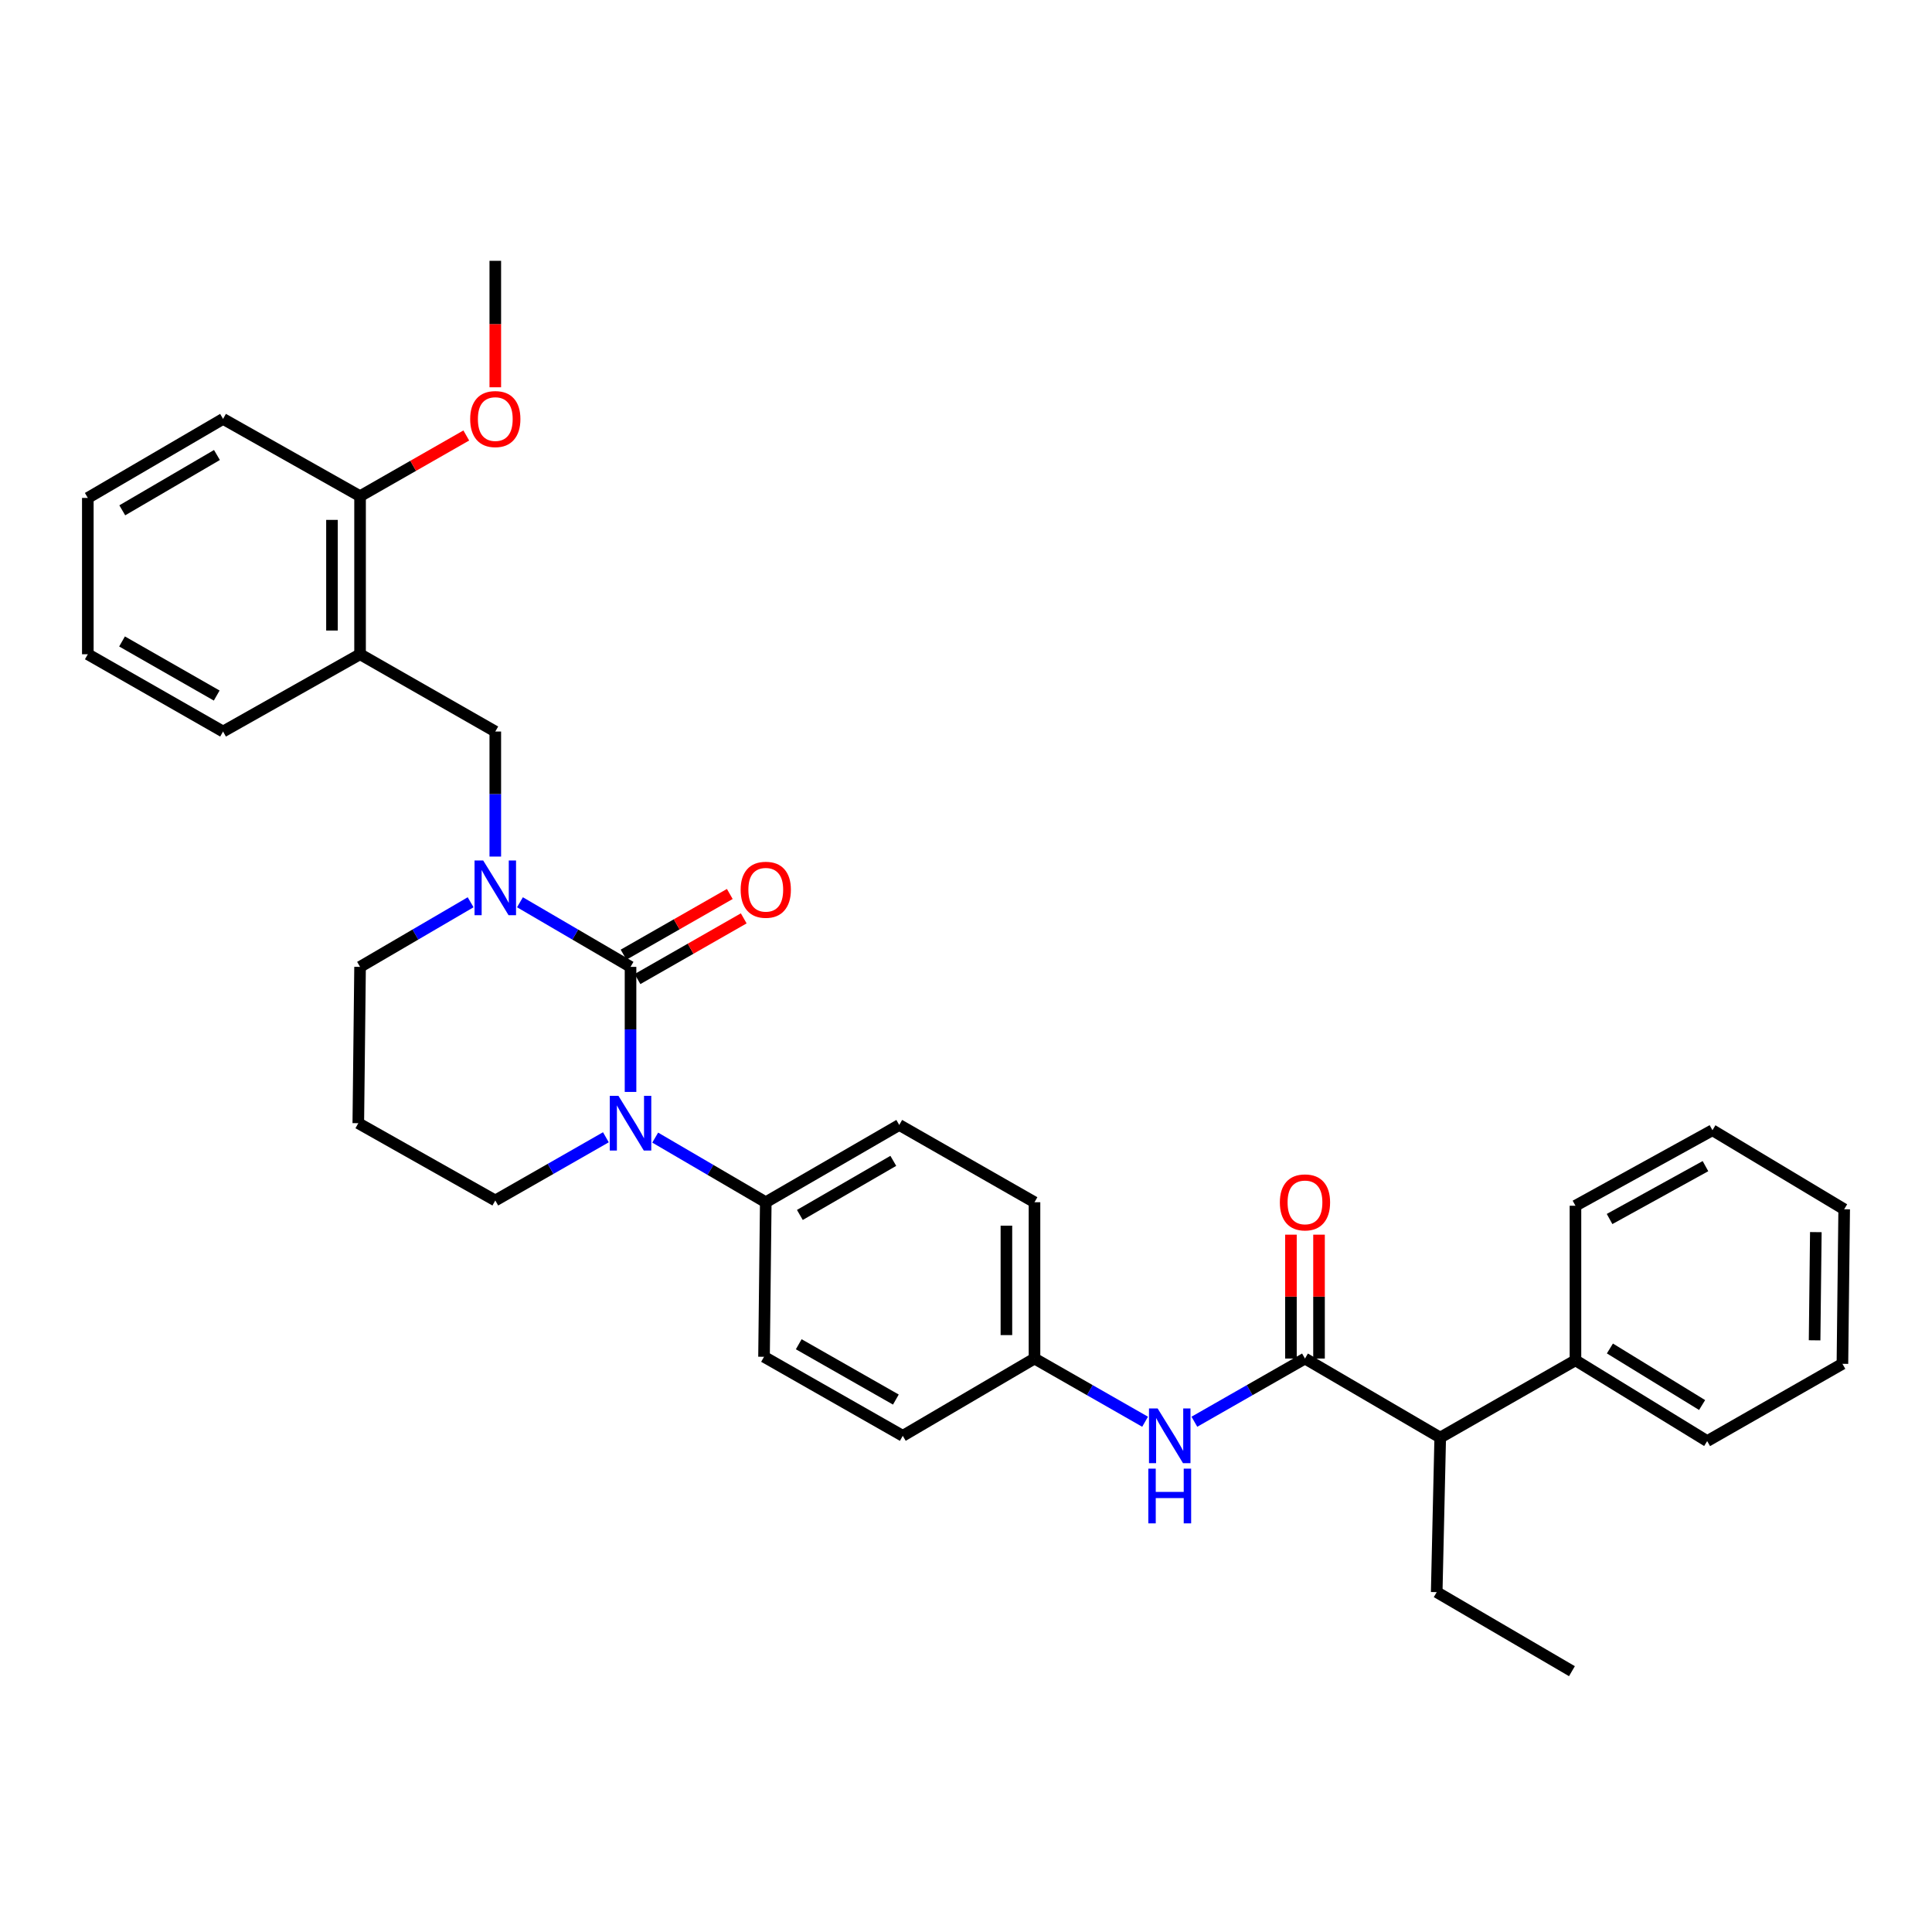 <?xml version='1.0' encoding='iso-8859-1'?>
<svg version='1.1' baseProfile='full'
              xmlns='http://www.w3.org/2000/svg'
                      xmlns:rdkit='http://www.rdkit.org/xml'
                      xmlns:xlink='http://www.w3.org/1999/xlink'
                  xml:space='preserve'
width='1000px' height='1000px' viewBox='0 0 1000 1000'>
<!-- END OF HEADER -->
<rect style='opacity:1.0;fill:#FFFFFF;stroke:none' width='1000' height='1000' x='0' y='0'> </rect>
<path class='bond-0' d='M 745.455,744.091 L 815.456,704.091' style='fill:none;fill-rule:evenodd;stroke:#000000;stroke-width:6px;stroke-linecap:butt;stroke-linejoin:miter;stroke-opacity:1' />
<path class='bond-1' d='M 745.455,744.091 L 743.638,824.089' style='fill:none;fill-rule:evenodd;stroke:#000000;stroke-width:6px;stroke-linecap:butt;stroke-linejoin:miter;stroke-opacity:1' />
<path class='bond-2' d='M 745.455,744.091 L 675.454,703.179' style='fill:none;fill-rule:evenodd;stroke:#000000;stroke-width:6px;stroke-linecap:butt;stroke-linejoin:miter;stroke-opacity:1' />
<path class='bond-3' d='M 618.209,735.889 L 646.832,719.534' style='fill:none;fill-rule:evenodd;stroke:#0000FF;stroke-width:6px;stroke-linecap:butt;stroke-linejoin:miter;stroke-opacity:1' />
<path class='bond-3' d='M 646.832,719.534 L 675.454,703.179' style='fill:none;fill-rule:evenodd;stroke:#000000;stroke-width:6px;stroke-linecap:butt;stroke-linejoin:miter;stroke-opacity:1' />
<path class='bond-4' d='M 592.698,735.889 L 564.075,719.534' style='fill:none;fill-rule:evenodd;stroke:#0000FF;stroke-width:6px;stroke-linecap:butt;stroke-linejoin:miter;stroke-opacity:1' />
<path class='bond-4' d='M 564.075,719.534 L 535.453,703.179' style='fill:none;fill-rule:evenodd;stroke:#000000;stroke-width:6px;stroke-linecap:butt;stroke-linejoin:miter;stroke-opacity:1' />
<path class='bond-5' d='M 682.723,703.179 L 682.723,671.118' style='fill:none;fill-rule:evenodd;stroke:#000000;stroke-width:6px;stroke-linecap:butt;stroke-linejoin:miter;stroke-opacity:1' />
<path class='bond-5' d='M 682.723,671.118 L 682.723,639.058' style='fill:none;fill-rule:evenodd;stroke:#FF0000;stroke-width:6px;stroke-linecap:butt;stroke-linejoin:miter;stroke-opacity:1' />
<path class='bond-5' d='M 668.186,703.179 L 668.186,671.118' style='fill:none;fill-rule:evenodd;stroke:#000000;stroke-width:6px;stroke-linecap:butt;stroke-linejoin:miter;stroke-opacity:1' />
<path class='bond-5' d='M 668.186,671.118 L 668.186,639.058' style='fill:none;fill-rule:evenodd;stroke:#FF0000;stroke-width:6px;stroke-linecap:butt;stroke-linejoin:miter;stroke-opacity:1' />
<path class='bond-6' d='M 815.456,704.091 L 883.632,745.908' style='fill:none;fill-rule:evenodd;stroke:#000000;stroke-width:6px;stroke-linecap:butt;stroke-linejoin:miter;stroke-opacity:1' />
<path class='bond-6' d='M 833.283,697.972 L 881.006,727.244' style='fill:none;fill-rule:evenodd;stroke:#000000;stroke-width:6px;stroke-linecap:butt;stroke-linejoin:miter;stroke-opacity:1' />
<path class='bond-7' d='M 815.456,704.091 L 815.456,624.092' style='fill:none;fill-rule:evenodd;stroke:#000000;stroke-width:6px;stroke-linecap:butt;stroke-linejoin:miter;stroke-opacity:1' />
<path class='bond-8' d='M 326.363,500.452 L 297.746,483.73' style='fill:none;fill-rule:evenodd;stroke:#000000;stroke-width:6px;stroke-linecap:butt;stroke-linejoin:miter;stroke-opacity:1' />
<path class='bond-8' d='M 297.746,483.73 L 269.129,467.009' style='fill:none;fill-rule:evenodd;stroke:#0000FF;stroke-width:6px;stroke-linecap:butt;stroke-linejoin:miter;stroke-opacity:1' />
<path class='bond-9' d='M 326.363,500.452 L 326.363,532.816' style='fill:none;fill-rule:evenodd;stroke:#000000;stroke-width:6px;stroke-linecap:butt;stroke-linejoin:miter;stroke-opacity:1' />
<path class='bond-9' d='M 326.363,532.816 L 326.363,565.181' style='fill:none;fill-rule:evenodd;stroke:#0000FF;stroke-width:6px;stroke-linecap:butt;stroke-linejoin:miter;stroke-opacity:1' />
<path class='bond-10' d='M 329.969,506.763 L 357.461,491.053' style='fill:none;fill-rule:evenodd;stroke:#000000;stroke-width:6px;stroke-linecap:butt;stroke-linejoin:miter;stroke-opacity:1' />
<path class='bond-10' d='M 357.461,491.053 L 384.954,475.344' style='fill:none;fill-rule:evenodd;stroke:#FF0000;stroke-width:6px;stroke-linecap:butt;stroke-linejoin:miter;stroke-opacity:1' />
<path class='bond-10' d='M 322.757,494.142 L 350.249,478.432' style='fill:none;fill-rule:evenodd;stroke:#000000;stroke-width:6px;stroke-linecap:butt;stroke-linejoin:miter;stroke-opacity:1' />
<path class='bond-10' d='M 350.249,478.432 L 377.742,462.722' style='fill:none;fill-rule:evenodd;stroke:#FF0000;stroke-width:6px;stroke-linecap:butt;stroke-linejoin:miter;stroke-opacity:1' />
<path class='bond-11' d='M 243.595,467.009 L 214.982,483.731' style='fill:none;fill-rule:evenodd;stroke:#0000FF;stroke-width:6px;stroke-linecap:butt;stroke-linejoin:miter;stroke-opacity:1' />
<path class='bond-11' d='M 214.982,483.731 L 186.369,500.452' style='fill:none;fill-rule:evenodd;stroke:#000000;stroke-width:6px;stroke-linecap:butt;stroke-linejoin:miter;stroke-opacity:1' />
<path class='bond-12' d='M 256.362,443.366 L 256.362,411.001' style='fill:none;fill-rule:evenodd;stroke:#0000FF;stroke-width:6px;stroke-linecap:butt;stroke-linejoin:miter;stroke-opacity:1' />
<path class='bond-12' d='M 256.362,411.001 L 256.362,378.637' style='fill:none;fill-rule:evenodd;stroke:#000000;stroke-width:6px;stroke-linecap:butt;stroke-linejoin:miter;stroke-opacity:1' />
<path class='bond-13' d='M 186.369,500.452 L 185.456,581.364' style='fill:none;fill-rule:evenodd;stroke:#000000;stroke-width:6px;stroke-linecap:butt;stroke-linejoin:miter;stroke-opacity:1' />
<path class='bond-14' d='M 185.456,581.364 L 256.362,621.363' style='fill:none;fill-rule:evenodd;stroke:#000000;stroke-width:6px;stroke-linecap:butt;stroke-linejoin:miter;stroke-opacity:1' />
<path class='bond-15' d='M 256.362,621.363 L 284.984,605.008' style='fill:none;fill-rule:evenodd;stroke:#000000;stroke-width:6px;stroke-linecap:butt;stroke-linejoin:miter;stroke-opacity:1' />
<path class='bond-15' d='M 284.984,605.008 L 313.607,588.652' style='fill:none;fill-rule:evenodd;stroke:#0000FF;stroke-width:6px;stroke-linecap:butt;stroke-linejoin:miter;stroke-opacity:1' />
<path class='bond-16' d='M 339.13,588.825 L 367.747,605.55' style='fill:none;fill-rule:evenodd;stroke:#0000FF;stroke-width:6px;stroke-linecap:butt;stroke-linejoin:miter;stroke-opacity:1' />
<path class='bond-16' d='M 367.747,605.55 L 396.363,622.275' style='fill:none;fill-rule:evenodd;stroke:#000000;stroke-width:6px;stroke-linecap:butt;stroke-linejoin:miter;stroke-opacity:1' />
<path class='bond-17' d='M 115.455,216.823 L 45.455,257.727' style='fill:none;fill-rule:evenodd;stroke:#000000;stroke-width:6px;stroke-linecap:butt;stroke-linejoin:miter;stroke-opacity:1' />
<path class='bond-17' d='M 112.289,235.509 L 63.288,264.142' style='fill:none;fill-rule:evenodd;stroke:#000000;stroke-width:6px;stroke-linecap:butt;stroke-linejoin:miter;stroke-opacity:1' />
<path class='bond-18' d='M 115.455,216.823 L 186.369,256.822' style='fill:none;fill-rule:evenodd;stroke:#000000;stroke-width:6px;stroke-linecap:butt;stroke-linejoin:miter;stroke-opacity:1' />
<path class='bond-19' d='M 45.455,257.727 L 45.455,338.638' style='fill:none;fill-rule:evenodd;stroke:#000000;stroke-width:6px;stroke-linecap:butt;stroke-linejoin:miter;stroke-opacity:1' />
<path class='bond-20' d='M 535.453,703.179 L 535.453,622.275' style='fill:none;fill-rule:evenodd;stroke:#000000;stroke-width:6px;stroke-linecap:butt;stroke-linejoin:miter;stroke-opacity:1' />
<path class='bond-20' d='M 520.916,691.043 L 520.916,634.411' style='fill:none;fill-rule:evenodd;stroke:#000000;stroke-width:6px;stroke-linecap:butt;stroke-linejoin:miter;stroke-opacity:1' />
<path class='bond-21' d='M 535.453,703.179 L 467.277,743.178' style='fill:none;fill-rule:evenodd;stroke:#000000;stroke-width:6px;stroke-linecap:butt;stroke-linejoin:miter;stroke-opacity:1' />
<path class='bond-22' d='M 535.453,622.275 L 465.452,582.276' style='fill:none;fill-rule:evenodd;stroke:#000000;stroke-width:6px;stroke-linecap:butt;stroke-linejoin:miter;stroke-opacity:1' />
<path class='bond-23' d='M 467.277,743.178 L 395.459,702.274' style='fill:none;fill-rule:evenodd;stroke:#000000;stroke-width:6px;stroke-linecap:butt;stroke-linejoin:miter;stroke-opacity:1' />
<path class='bond-23' d='M 463.698,724.411 L 413.426,695.778' style='fill:none;fill-rule:evenodd;stroke:#000000;stroke-width:6px;stroke-linecap:butt;stroke-linejoin:miter;stroke-opacity:1' />
<path class='bond-24' d='M 396.363,622.275 L 395.459,702.274' style='fill:none;fill-rule:evenodd;stroke:#000000;stroke-width:6px;stroke-linecap:butt;stroke-linejoin:miter;stroke-opacity:1' />
<path class='bond-25' d='M 396.363,622.275 L 465.452,582.276' style='fill:none;fill-rule:evenodd;stroke:#000000;stroke-width:6px;stroke-linecap:butt;stroke-linejoin:miter;stroke-opacity:1' />
<path class='bond-25' d='M 414.01,628.856 L 462.372,600.856' style='fill:none;fill-rule:evenodd;stroke:#000000;stroke-width:6px;stroke-linecap:butt;stroke-linejoin:miter;stroke-opacity:1' />
<path class='bond-26' d='M 45.455,338.638 L 115.455,378.637' style='fill:none;fill-rule:evenodd;stroke:#000000;stroke-width:6px;stroke-linecap:butt;stroke-linejoin:miter;stroke-opacity:1' />
<path class='bond-26' d='M 63.167,332.016 L 112.167,360.016' style='fill:none;fill-rule:evenodd;stroke:#000000;stroke-width:6px;stroke-linecap:butt;stroke-linejoin:miter;stroke-opacity:1' />
<path class='bond-27' d='M 115.455,378.637 L 186.369,338.638' style='fill:none;fill-rule:evenodd;stroke:#000000;stroke-width:6px;stroke-linecap:butt;stroke-linejoin:miter;stroke-opacity:1' />
<path class='bond-28' d='M 186.369,338.638 L 186.369,256.822' style='fill:none;fill-rule:evenodd;stroke:#000000;stroke-width:6px;stroke-linecap:butt;stroke-linejoin:miter;stroke-opacity:1' />
<path class='bond-28' d='M 171.832,326.365 L 171.832,269.094' style='fill:none;fill-rule:evenodd;stroke:#000000;stroke-width:6px;stroke-linecap:butt;stroke-linejoin:miter;stroke-opacity:1' />
<path class='bond-29' d='M 186.369,338.638 L 256.362,378.637' style='fill:none;fill-rule:evenodd;stroke:#000000;stroke-width:6px;stroke-linecap:butt;stroke-linejoin:miter;stroke-opacity:1' />
<path class='bond-30' d='M 186.369,256.822 L 213.858,241.113' style='fill:none;fill-rule:evenodd;stroke:#000000;stroke-width:6px;stroke-linecap:butt;stroke-linejoin:miter;stroke-opacity:1' />
<path class='bond-30' d='M 213.858,241.113 L 241.346,225.404' style='fill:none;fill-rule:evenodd;stroke:#FF0000;stroke-width:6px;stroke-linecap:butt;stroke-linejoin:miter;stroke-opacity:1' />
<path class='bond-31' d='M 256.362,200.457 L 256.362,167.728' style='fill:none;fill-rule:evenodd;stroke:#FF0000;stroke-width:6px;stroke-linecap:butt;stroke-linejoin:miter;stroke-opacity:1' />
<path class='bond-31' d='M 256.362,167.728 L 256.362,134.999' style='fill:none;fill-rule:evenodd;stroke:#000000;stroke-width:6px;stroke-linecap:butt;stroke-linejoin:miter;stroke-opacity:1' />
<path class='bond-32' d='M 743.638,824.089 L 813.631,865.001' style='fill:none;fill-rule:evenodd;stroke:#000000;stroke-width:6px;stroke-linecap:butt;stroke-linejoin:miter;stroke-opacity:1' />
<path class='bond-33' d='M 883.632,745.908 L 953.633,705.908' style='fill:none;fill-rule:evenodd;stroke:#000000;stroke-width:6px;stroke-linecap:butt;stroke-linejoin:miter;stroke-opacity:1' />
<path class='bond-34' d='M 815.456,624.092 L 886.362,584.998' style='fill:none;fill-rule:evenodd;stroke:#000000;stroke-width:6px;stroke-linecap:butt;stroke-linejoin:miter;stroke-opacity:1' />
<path class='bond-34' d='M 833.111,630.958 L 882.745,603.592' style='fill:none;fill-rule:evenodd;stroke:#000000;stroke-width:6px;stroke-linecap:butt;stroke-linejoin:miter;stroke-opacity:1' />
<path class='bond-35' d='M 953.633,705.908 L 954.545,625.91' style='fill:none;fill-rule:evenodd;stroke:#000000;stroke-width:6px;stroke-linecap:butt;stroke-linejoin:miter;stroke-opacity:1' />
<path class='bond-35' d='M 939.234,693.743 L 939.873,637.744' style='fill:none;fill-rule:evenodd;stroke:#000000;stroke-width:6px;stroke-linecap:butt;stroke-linejoin:miter;stroke-opacity:1' />
<path class='bond-36' d='M 886.362,584.998 L 954.545,625.91' style='fill:none;fill-rule:evenodd;stroke:#000000;stroke-width:6px;stroke-linecap:butt;stroke-linejoin:miter;stroke-opacity:1' />
<path  class='atom-1' d='M 599.194 729.018
L 608.474 744.018
Q 609.394 745.498, 610.874 748.178
Q 612.354 750.858, 612.434 751.018
L 612.434 729.018
L 616.194 729.018
L 616.194 757.338
L 612.314 757.338
L 602.354 740.938
Q 601.194 739.018, 599.954 736.818
Q 598.754 734.618, 598.394 733.938
L 598.394 757.338
L 594.714 757.338
L 594.714 729.018
L 599.194 729.018
' fill='#0000FF'/>
<path  class='atom-1' d='M 594.374 760.17
L 598.214 760.17
L 598.214 772.21
L 612.694 772.21
L 612.694 760.17
L 616.534 760.17
L 616.534 788.49
L 612.694 788.49
L 612.694 775.41
L 598.214 775.41
L 598.214 788.49
L 594.374 788.49
L 594.374 760.17
' fill='#0000FF'/>
<path  class='atom-3' d='M 662.454 622.355
Q 662.454 615.555, 665.814 611.755
Q 669.174 607.955, 675.454 607.955
Q 681.734 607.955, 685.094 611.755
Q 688.454 615.555, 688.454 622.355
Q 688.454 629.235, 685.054 633.155
Q 681.654 637.035, 675.454 637.035
Q 669.214 637.035, 665.814 633.155
Q 662.454 629.275, 662.454 622.355
M 675.454 633.835
Q 679.774 633.835, 682.094 630.955
Q 684.454 628.035, 684.454 622.355
Q 684.454 616.795, 682.094 613.995
Q 679.774 611.155, 675.454 611.155
Q 671.134 611.155, 668.774 613.955
Q 666.454 616.755, 666.454 622.355
Q 666.454 628.075, 668.774 630.955
Q 671.134 633.835, 675.454 633.835
' fill='#FF0000'/>
<path  class='atom-6' d='M 250.102 445.388
L 259.382 460.388
Q 260.302 461.868, 261.782 464.548
Q 263.262 467.228, 263.342 467.388
L 263.342 445.388
L 267.102 445.388
L 267.102 473.708
L 263.222 473.708
L 253.262 457.308
Q 252.102 455.388, 250.862 453.188
Q 249.662 450.988, 249.302 450.308
L 249.302 473.708
L 245.622 473.708
L 245.622 445.388
L 250.102 445.388
' fill='#0000FF'/>
<path  class='atom-10' d='M 320.103 567.204
L 329.383 582.204
Q 330.303 583.684, 331.783 586.364
Q 333.263 589.044, 333.343 589.204
L 333.343 567.204
L 337.103 567.204
L 337.103 595.524
L 333.223 595.524
L 323.263 579.124
Q 322.103 577.204, 320.863 575.004
Q 319.663 572.804, 319.303 572.124
L 319.303 595.524
L 315.623 595.524
L 315.623 567.204
L 320.103 567.204
' fill='#0000FF'/>
<path  class='atom-12' d='M 383.363 460.533
Q 383.363 453.733, 386.723 449.933
Q 390.083 446.133, 396.363 446.133
Q 402.643 446.133, 406.003 449.933
Q 409.363 453.733, 409.363 460.533
Q 409.363 467.413, 405.963 471.333
Q 402.563 475.213, 396.363 475.213
Q 390.123 475.213, 386.723 471.333
Q 383.363 467.453, 383.363 460.533
M 396.363 472.013
Q 400.683 472.013, 403.003 469.133
Q 405.363 466.213, 405.363 460.533
Q 405.363 454.973, 403.003 452.173
Q 400.683 449.333, 396.363 449.333
Q 392.043 449.333, 389.683 452.133
Q 387.363 454.933, 387.363 460.533
Q 387.363 466.253, 389.683 469.133
Q 392.043 472.013, 396.363 472.013
' fill='#FF0000'/>
<path  class='atom-25' d='M 243.362 216.903
Q 243.362 210.103, 246.722 206.303
Q 250.082 202.503, 256.362 202.503
Q 262.642 202.503, 266.002 206.303
Q 269.362 210.103, 269.362 216.903
Q 269.362 223.783, 265.962 227.703
Q 262.562 231.583, 256.362 231.583
Q 250.122 231.583, 246.722 227.703
Q 243.362 223.823, 243.362 216.903
M 256.362 228.383
Q 260.682 228.383, 263.002 225.503
Q 265.362 222.583, 265.362 216.903
Q 265.362 211.343, 263.002 208.543
Q 260.682 205.703, 256.362 205.703
Q 252.042 205.703, 249.682 208.503
Q 247.362 211.303, 247.362 216.903
Q 247.362 222.623, 249.682 225.503
Q 252.042 228.383, 256.362 228.383
' fill='#FF0000'/>
</svg>
